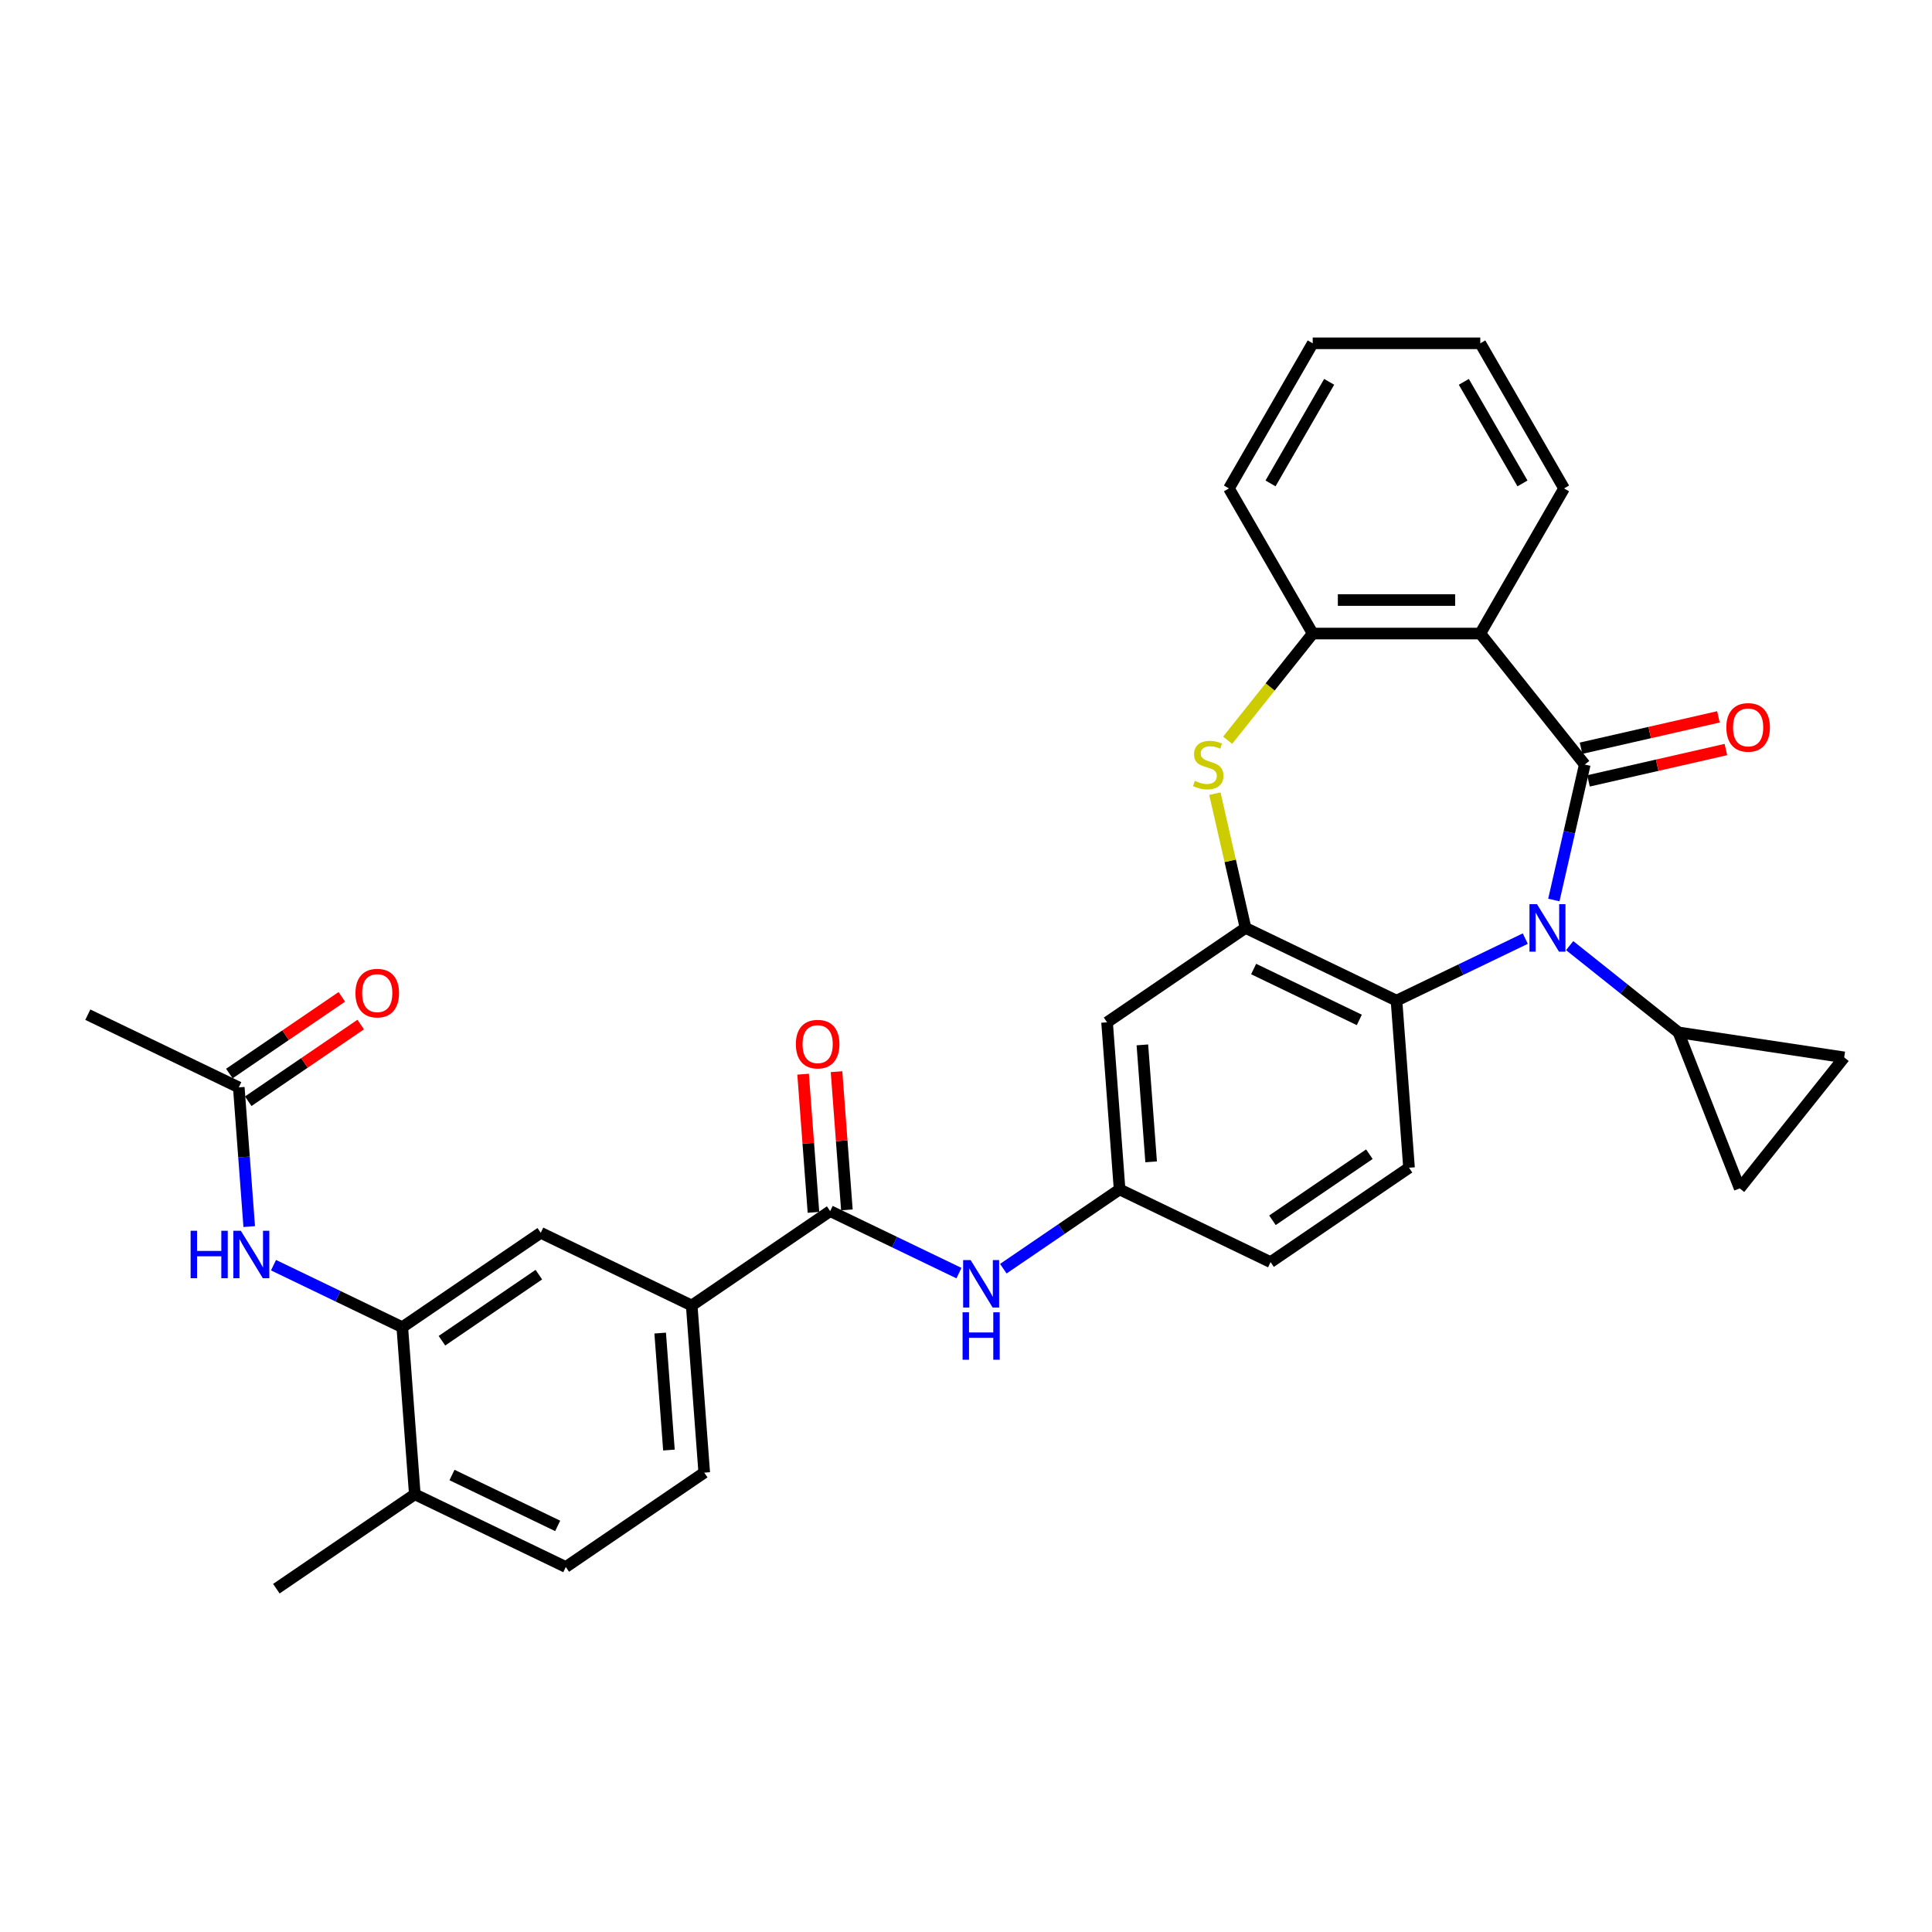 <?xml version='1.0' encoding='iso-8859-1'?>
<svg version='1.1' baseProfile='full'
              xmlns='http://www.w3.org/2000/svg'
                      xmlns:rdkit='http://www.rdkit.org/xml'
                      xmlns:xlink='http://www.w3.org/1999/xlink'
                  xml:space='preserve'
width='1000px' height='1000px' viewBox='0 0 1000 1000'>
<!-- END OF HEADER -->
<rect style='opacity:1.0;fill:#FFFFFF;stroke:none' width='1000' height='1000' x='0' y='0'> </rect>
<path class='bond-0' d='M 820.27,395.734 L 812.269,430.789' style='fill:none;fill-rule:evenodd;stroke:#000000;stroke-width:6px;stroke-linecap:butt;stroke-linejoin:miter;stroke-opacity:1' />
<path class='bond-0' d='M 812.269,430.789 L 804.268,465.843' style='fill:none;fill-rule:evenodd;stroke:#0000FF;stroke-width:6px;stroke-linecap:butt;stroke-linejoin:miter;stroke-opacity:1' />
<path class='bond-1' d='M 820.27,395.734 L 766.192,327.923' style='fill:none;fill-rule:evenodd;stroke:#000000;stroke-width:6px;stroke-linecap:butt;stroke-linejoin:miter;stroke-opacity:1' />
<path class='bond-16' d='M 822.2,404.19 L 857.757,396.074' style='fill:none;fill-rule:evenodd;stroke:#000000;stroke-width:6px;stroke-linecap:butt;stroke-linejoin:miter;stroke-opacity:1' />
<path class='bond-16' d='M 857.757,396.074 L 893.315,387.958' style='fill:none;fill-rule:evenodd;stroke:#FF0000;stroke-width:6px;stroke-linecap:butt;stroke-linejoin:miter;stroke-opacity:1' />
<path class='bond-16' d='M 818.34,387.278 L 853.897,379.162' style='fill:none;fill-rule:evenodd;stroke:#000000;stroke-width:6px;stroke-linecap:butt;stroke-linejoin:miter;stroke-opacity:1' />
<path class='bond-16' d='M 853.897,379.162 L 889.455,371.046' style='fill:none;fill-rule:evenodd;stroke:#FF0000;stroke-width:6px;stroke-linecap:butt;stroke-linejoin:miter;stroke-opacity:1' />
<path class='bond-4' d='M 789.486,485.823 L 756.156,501.874' style='fill:none;fill-rule:evenodd;stroke:#0000FF;stroke-width:6px;stroke-linecap:butt;stroke-linejoin:miter;stroke-opacity:1' />
<path class='bond-4' d='M 756.156,501.874 L 722.826,517.925' style='fill:none;fill-rule:evenodd;stroke:#000000;stroke-width:6px;stroke-linecap:butt;stroke-linejoin:miter;stroke-opacity:1' />
<path class='bond-5' d='M 812.453,489.451 L 840.617,511.91' style='fill:none;fill-rule:evenodd;stroke:#0000FF;stroke-width:6px;stroke-linecap:butt;stroke-linejoin:miter;stroke-opacity:1' />
<path class='bond-5' d='M 840.617,511.91 L 868.781,534.37' style='fill:none;fill-rule:evenodd;stroke:#000000;stroke-width:6px;stroke-linecap:butt;stroke-linejoin:miter;stroke-opacity:1' />
<path class='bond-6' d='M 766.192,327.923 L 679.459,327.923' style='fill:none;fill-rule:evenodd;stroke:#000000;stroke-width:6px;stroke-linecap:butt;stroke-linejoin:miter;stroke-opacity:1' />
<path class='bond-6' d='M 753.182,310.576 L 692.469,310.576' style='fill:none;fill-rule:evenodd;stroke:#000000;stroke-width:6px;stroke-linecap:butt;stroke-linejoin:miter;stroke-opacity:1' />
<path class='bond-26' d='M 766.192,327.923 L 809.559,252.81' style='fill:none;fill-rule:evenodd;stroke:#000000;stroke-width:6px;stroke-linecap:butt;stroke-linejoin:miter;stroke-opacity:1' />
<path class='bond-2' d='M 644.681,480.293 L 722.826,517.925' style='fill:none;fill-rule:evenodd;stroke:#000000;stroke-width:6px;stroke-linecap:butt;stroke-linejoin:miter;stroke-opacity:1' />
<path class='bond-2' d='M 648.877,501.567 L 703.578,527.909' style='fill:none;fill-rule:evenodd;stroke:#000000;stroke-width:6px;stroke-linecap:butt;stroke-linejoin:miter;stroke-opacity:1' />
<path class='bond-14' d='M 644.681,480.293 L 573.019,529.152' style='fill:none;fill-rule:evenodd;stroke:#000000;stroke-width:6px;stroke-linecap:butt;stroke-linejoin:miter;stroke-opacity:1' />
<path class='bond-32' d='M 644.681,480.293 L 636.752,445.551' style='fill:none;fill-rule:evenodd;stroke:#000000;stroke-width:6px;stroke-linecap:butt;stroke-linejoin:miter;stroke-opacity:1' />
<path class='bond-32' d='M 636.752,445.551 L 628.822,410.808' style='fill:none;fill-rule:evenodd;stroke:#CCCC00;stroke-width:6px;stroke-linecap:butt;stroke-linejoin:miter;stroke-opacity:1' />
<path class='bond-3' d='M 635.425,383.14 L 657.442,355.531' style='fill:none;fill-rule:evenodd;stroke:#CCCC00;stroke-width:6px;stroke-linecap:butt;stroke-linejoin:miter;stroke-opacity:1' />
<path class='bond-3' d='M 657.442,355.531 L 679.459,327.923' style='fill:none;fill-rule:evenodd;stroke:#000000;stroke-width:6px;stroke-linecap:butt;stroke-linejoin:miter;stroke-opacity:1' />
<path class='bond-17' d='M 722.826,517.925 L 729.307,604.416' style='fill:none;fill-rule:evenodd;stroke:#000000;stroke-width:6px;stroke-linecap:butt;stroke-linejoin:miter;stroke-opacity:1' />
<path class='bond-12' d='M 868.781,534.37 L 954.545,547.297' style='fill:none;fill-rule:evenodd;stroke:#000000;stroke-width:6px;stroke-linecap:butt;stroke-linejoin:miter;stroke-opacity:1' />
<path class='bond-13' d='M 868.781,534.37 L 900.468,615.108' style='fill:none;fill-rule:evenodd;stroke:#000000;stroke-width:6px;stroke-linecap:butt;stroke-linejoin:miter;stroke-opacity:1' />
<path class='bond-27' d='M 679.459,327.923 L 636.092,252.81' style='fill:none;fill-rule:evenodd;stroke:#000000;stroke-width:6px;stroke-linecap:butt;stroke-linejoin:miter;stroke-opacity:1' />
<path class='bond-7' d='M 429.694,626.869 L 463.024,642.92' style='fill:none;fill-rule:evenodd;stroke:#000000;stroke-width:6px;stroke-linecap:butt;stroke-linejoin:miter;stroke-opacity:1' />
<path class='bond-7' d='M 463.024,642.92 L 496.354,658.971' style='fill:none;fill-rule:evenodd;stroke:#0000FF;stroke-width:6px;stroke-linecap:butt;stroke-linejoin:miter;stroke-opacity:1' />
<path class='bond-11' d='M 429.694,626.869 L 358.031,675.728' style='fill:none;fill-rule:evenodd;stroke:#000000;stroke-width:6px;stroke-linecap:butt;stroke-linejoin:miter;stroke-opacity:1' />
<path class='bond-21' d='M 438.343,626.221 L 435.663,590.46' style='fill:none;fill-rule:evenodd;stroke:#000000;stroke-width:6px;stroke-linecap:butt;stroke-linejoin:miter;stroke-opacity:1' />
<path class='bond-21' d='M 435.663,590.46 L 432.983,554.7' style='fill:none;fill-rule:evenodd;stroke:#FF0000;stroke-width:6px;stroke-linecap:butt;stroke-linejoin:miter;stroke-opacity:1' />
<path class='bond-21' d='M 421.045,627.517 L 418.365,591.757' style='fill:none;fill-rule:evenodd;stroke:#000000;stroke-width:6px;stroke-linecap:butt;stroke-linejoin:miter;stroke-opacity:1' />
<path class='bond-21' d='M 418.365,591.757 L 415.685,555.996' style='fill:none;fill-rule:evenodd;stroke:#FF0000;stroke-width:6px;stroke-linecap:butt;stroke-linejoin:miter;stroke-opacity:1' />
<path class='bond-8' d='M 208.224,686.954 L 279.887,638.095' style='fill:none;fill-rule:evenodd;stroke:#000000;stroke-width:6px;stroke-linecap:butt;stroke-linejoin:miter;stroke-opacity:1' />
<path class='bond-8' d='M 228.746,693.958 L 278.909,659.757' style='fill:none;fill-rule:evenodd;stroke:#000000;stroke-width:6px;stroke-linecap:butt;stroke-linejoin:miter;stroke-opacity:1' />
<path class='bond-10' d='M 208.224,686.954 L 174.894,670.903' style='fill:none;fill-rule:evenodd;stroke:#000000;stroke-width:6px;stroke-linecap:butt;stroke-linejoin:miter;stroke-opacity:1' />
<path class='bond-10' d='M 174.894,670.903 L 141.564,654.852' style='fill:none;fill-rule:evenodd;stroke:#0000FF;stroke-width:6px;stroke-linecap:butt;stroke-linejoin:miter;stroke-opacity:1' />
<path class='bond-36' d='M 208.224,686.954 L 214.706,773.445' style='fill:none;fill-rule:evenodd;stroke:#000000;stroke-width:6px;stroke-linecap:butt;stroke-linejoin:miter;stroke-opacity:1' />
<path class='bond-9' d='M 519.321,656.672 L 549.411,636.157' style='fill:none;fill-rule:evenodd;stroke:#0000FF;stroke-width:6px;stroke-linecap:butt;stroke-linejoin:miter;stroke-opacity:1' />
<path class='bond-9' d='M 549.411,636.157 L 579.5,615.643' style='fill:none;fill-rule:evenodd;stroke:#000000;stroke-width:6px;stroke-linecap:butt;stroke-linejoin:miter;stroke-opacity:1' />
<path class='bond-18' d='M 128.997,634.872 L 126.298,598.852' style='fill:none;fill-rule:evenodd;stroke:#0000FF;stroke-width:6px;stroke-linecap:butt;stroke-linejoin:miter;stroke-opacity:1' />
<path class='bond-18' d='M 126.298,598.852 L 123.599,562.831' style='fill:none;fill-rule:evenodd;stroke:#000000;stroke-width:6px;stroke-linecap:butt;stroke-linejoin:miter;stroke-opacity:1' />
<path class='bond-15' d='M 358.031,675.728 L 279.887,638.095' style='fill:none;fill-rule:evenodd;stroke:#000000;stroke-width:6px;stroke-linecap:butt;stroke-linejoin:miter;stroke-opacity:1' />
<path class='bond-22' d='M 358.031,675.728 L 364.513,762.219' style='fill:none;fill-rule:evenodd;stroke:#000000;stroke-width:6px;stroke-linecap:butt;stroke-linejoin:miter;stroke-opacity:1' />
<path class='bond-22' d='M 341.705,689.998 L 346.242,750.541' style='fill:none;fill-rule:evenodd;stroke:#000000;stroke-width:6px;stroke-linecap:butt;stroke-linejoin:miter;stroke-opacity:1' />
<path class='bond-33' d='M 954.545,547.297 L 900.468,615.108' style='fill:none;fill-rule:evenodd;stroke:#000000;stroke-width:6px;stroke-linecap:butt;stroke-linejoin:miter;stroke-opacity:1' />
<path class='bond-35' d='M 573.019,529.152 L 579.5,615.643' style='fill:none;fill-rule:evenodd;stroke:#000000;stroke-width:6px;stroke-linecap:butt;stroke-linejoin:miter;stroke-opacity:1' />
<path class='bond-35' d='M 591.289,540.829 L 595.826,601.373' style='fill:none;fill-rule:evenodd;stroke:#000000;stroke-width:6px;stroke-linecap:butt;stroke-linejoin:miter;stroke-opacity:1' />
<path class='bond-25' d='M 729.307,604.416 L 657.645,653.275' style='fill:none;fill-rule:evenodd;stroke:#000000;stroke-width:6px;stroke-linecap:butt;stroke-linejoin:miter;stroke-opacity:1' />
<path class='bond-25' d='M 708.786,597.412 L 658.622,631.613' style='fill:none;fill-rule:evenodd;stroke:#000000;stroke-width:6px;stroke-linecap:butt;stroke-linejoin:miter;stroke-opacity:1' />
<path class='bond-23' d='M 128.485,569.997 L 157.594,550.151' style='fill:none;fill-rule:evenodd;stroke:#000000;stroke-width:6px;stroke-linecap:butt;stroke-linejoin:miter;stroke-opacity:1' />
<path class='bond-23' d='M 157.594,550.151 L 186.703,530.304' style='fill:none;fill-rule:evenodd;stroke:#FF0000;stroke-width:6px;stroke-linecap:butt;stroke-linejoin:miter;stroke-opacity:1' />
<path class='bond-23' d='M 118.713,555.665 L 147.822,535.818' style='fill:none;fill-rule:evenodd;stroke:#000000;stroke-width:6px;stroke-linecap:butt;stroke-linejoin:miter;stroke-opacity:1' />
<path class='bond-23' d='M 147.822,535.818 L 176.932,515.972' style='fill:none;fill-rule:evenodd;stroke:#FF0000;stroke-width:6px;stroke-linecap:butt;stroke-linejoin:miter;stroke-opacity:1' />
<path class='bond-28' d='M 123.599,562.831 L 45.455,525.199' style='fill:none;fill-rule:evenodd;stroke:#000000;stroke-width:6px;stroke-linecap:butt;stroke-linejoin:miter;stroke-opacity:1' />
<path class='bond-19' d='M 579.5,615.643 L 657.645,653.275' style='fill:none;fill-rule:evenodd;stroke:#000000;stroke-width:6px;stroke-linecap:butt;stroke-linejoin:miter;stroke-opacity:1' />
<path class='bond-20' d='M 214.706,773.445 L 292.85,811.077' style='fill:none;fill-rule:evenodd;stroke:#000000;stroke-width:6px;stroke-linecap:butt;stroke-linejoin:miter;stroke-opacity:1' />
<path class='bond-20' d='M 233.954,763.461 L 288.655,789.804' style='fill:none;fill-rule:evenodd;stroke:#000000;stroke-width:6px;stroke-linecap:butt;stroke-linejoin:miter;stroke-opacity:1' />
<path class='bond-29' d='M 214.706,773.445 L 143.044,822.304' style='fill:none;fill-rule:evenodd;stroke:#000000;stroke-width:6px;stroke-linecap:butt;stroke-linejoin:miter;stroke-opacity:1' />
<path class='bond-24' d='M 364.513,762.219 L 292.85,811.077' style='fill:none;fill-rule:evenodd;stroke:#000000;stroke-width:6px;stroke-linecap:butt;stroke-linejoin:miter;stroke-opacity:1' />
<path class='bond-30' d='M 809.559,252.81 L 766.192,177.696' style='fill:none;fill-rule:evenodd;stroke:#000000;stroke-width:6px;stroke-linecap:butt;stroke-linejoin:miter;stroke-opacity:1' />
<path class='bond-30' d='M 788.031,250.216 L 757.675,197.637' style='fill:none;fill-rule:evenodd;stroke:#000000;stroke-width:6px;stroke-linecap:butt;stroke-linejoin:miter;stroke-opacity:1' />
<path class='bond-34' d='M 636.092,252.81 L 679.459,177.696' style='fill:none;fill-rule:evenodd;stroke:#000000;stroke-width:6px;stroke-linecap:butt;stroke-linejoin:miter;stroke-opacity:1' />
<path class='bond-34' d='M 657.62,250.216 L 687.977,197.637' style='fill:none;fill-rule:evenodd;stroke:#000000;stroke-width:6px;stroke-linecap:butt;stroke-linejoin:miter;stroke-opacity:1' />
<path class='bond-31' d='M 766.192,177.696 L 679.459,177.696' style='fill:none;fill-rule:evenodd;stroke:#000000;stroke-width:6px;stroke-linecap:butt;stroke-linejoin:miter;stroke-opacity:1' />
<path  class='atom-1' d='M 795.54 468.011
L 803.589 481.021
Q 804.387 482.305, 805.671 484.63
Q 806.954 486.954, 807.024 487.093
L 807.024 468.011
L 810.285 468.011
L 810.285 492.574
L 806.92 492.574
L 798.281 478.35
Q 797.275 476.685, 796.199 474.777
Q 795.159 472.868, 794.846 472.279
L 794.846 492.574
L 791.655 492.574
L 791.655 468.011
L 795.54 468.011
' fill='#0000FF'/>
<path  class='atom-4' d='M 618.443 404.164
Q 618.72 404.269, 619.865 404.754
Q 621.01 405.24, 622.259 405.552
Q 623.543 405.83, 624.792 405.83
Q 627.116 405.83, 628.469 404.72
Q 629.822 403.575, 629.822 401.597
Q 629.822 400.244, 629.128 399.411
Q 628.469 398.579, 627.428 398.128
Q 626.388 397.677, 624.653 397.156
Q 622.467 396.497, 621.149 395.873
Q 619.865 395.248, 618.928 393.93
Q 618.026 392.612, 618.026 390.391
Q 618.026 387.303, 620.108 385.395
Q 622.224 383.487, 626.388 383.487
Q 629.232 383.487, 632.459 384.84
L 631.661 387.512
Q 628.712 386.297, 626.492 386.297
Q 624.098 386.297, 622.779 387.303
Q 621.461 388.275, 621.496 389.975
Q 621.496 391.293, 622.155 392.091
Q 622.849 392.889, 623.82 393.34
Q 624.826 393.791, 626.492 394.312
Q 628.712 395.005, 630.03 395.699
Q 631.349 396.393, 632.285 397.816
Q 633.257 399.203, 633.257 401.597
Q 633.257 404.997, 630.967 406.836
Q 628.712 408.64, 624.93 408.64
Q 622.745 408.64, 621.079 408.154
Q 619.449 407.703, 617.506 406.905
L 618.443 404.164
' fill='#CCCC00'/>
<path  class='atom-10' d='M 502.408 652.22
L 510.457 665.23
Q 511.255 666.513, 512.539 668.838
Q 513.823 671.162, 513.892 671.301
L 513.892 652.22
L 517.153 652.22
L 517.153 676.783
L 513.788 676.783
L 505.149 662.558
Q 504.143 660.893, 503.068 658.985
Q 502.027 657.077, 501.715 656.487
L 501.715 676.783
L 498.523 676.783
L 498.523 652.22
L 502.408 652.22
' fill='#0000FF'/>
<path  class='atom-10' d='M 498.228 679.239
L 501.558 679.239
L 501.558 689.682
L 514.117 689.682
L 514.117 679.239
L 517.448 679.239
L 517.448 703.802
L 514.117 703.802
L 514.117 692.457
L 501.558 692.457
L 501.558 703.802
L 498.228 703.802
L 498.228 679.239
' fill='#0000FF'/>
<path  class='atom-11' d='M 98.665 637.04
L 101.996 637.04
L 101.996 647.483
L 114.555 647.483
L 114.555 637.04
L 117.886 637.04
L 117.886 661.603
L 114.555 661.603
L 114.555 650.259
L 101.996 650.259
L 101.996 661.603
L 98.665 661.603
L 98.665 637.04
' fill='#0000FF'/>
<path  class='atom-11' d='M 124.651 637.04
L 132.7 650.05
Q 133.498 651.334, 134.781 653.659
Q 136.065 655.983, 136.134 656.122
L 136.134 637.04
L 139.395 637.04
L 139.395 661.603
L 136.03 661.603
L 127.392 647.379
Q 126.385 645.714, 125.31 643.806
Q 124.269 641.898, 123.957 641.308
L 123.957 661.603
L 120.765 661.603
L 120.765 637.04
L 124.651 637.04
' fill='#0000FF'/>
<path  class='atom-17' d='M 893.553 376.503
Q 893.553 370.605, 896.468 367.31
Q 899.382 364.014, 904.829 364.014
Q 910.276 364.014, 913.19 367.31
Q 916.104 370.605, 916.104 376.503
Q 916.104 382.471, 913.155 385.871
Q 910.206 389.236, 904.829 389.236
Q 899.416 389.236, 896.468 385.871
Q 893.553 382.505, 893.553 376.503
M 904.829 386.46
Q 908.576 386.46, 910.588 383.962
Q 912.635 381.43, 912.635 376.503
Q 912.635 371.681, 910.588 369.252
Q 908.576 366.789, 904.829 366.789
Q 901.082 366.789, 899.035 369.218
Q 897.023 371.646, 897.023 376.503
Q 897.023 381.464, 899.035 383.962
Q 901.082 386.46, 904.829 386.46
' fill='#FF0000'/>
<path  class='atom-22' d='M 411.937 540.447
Q 411.937 534.55, 414.851 531.254
Q 417.765 527.958, 423.212 527.958
Q 428.659 527.958, 431.573 531.254
Q 434.488 534.55, 434.488 540.447
Q 434.488 546.415, 431.539 549.815
Q 428.59 553.18, 423.212 553.18
Q 417.8 553.18, 414.851 549.815
Q 411.937 546.449, 411.937 540.447
M 423.212 550.404
Q 426.959 550.404, 428.971 547.906
Q 431.018 545.374, 431.018 540.447
Q 431.018 535.625, 428.971 533.196
Q 426.959 530.733, 423.212 530.733
Q 419.465 530.733, 417.418 533.162
Q 415.406 535.59, 415.406 540.447
Q 415.406 545.409, 417.418 547.906
Q 419.465 550.404, 423.212 550.404
' fill='#FF0000'/>
<path  class='atom-24' d='M 183.986 514.042
Q 183.986 508.144, 186.9 504.848
Q 189.814 501.552, 195.261 501.552
Q 200.708 501.552, 203.622 504.848
Q 206.537 508.144, 206.537 514.042
Q 206.537 520.009, 203.588 523.409
Q 200.639 526.774, 195.261 526.774
Q 189.849 526.774, 186.9 523.409
Q 183.986 520.044, 183.986 514.042
M 195.261 523.999
Q 199.008 523.999, 201.02 521.501
Q 203.067 518.968, 203.067 514.042
Q 203.067 509.219, 201.02 506.791
Q 199.008 504.327, 195.261 504.327
Q 191.514 504.327, 189.467 506.756
Q 187.455 509.185, 187.455 514.042
Q 187.455 519.003, 189.467 521.501
Q 191.514 523.999, 195.261 523.999
' fill='#FF0000'/>
</svg>
